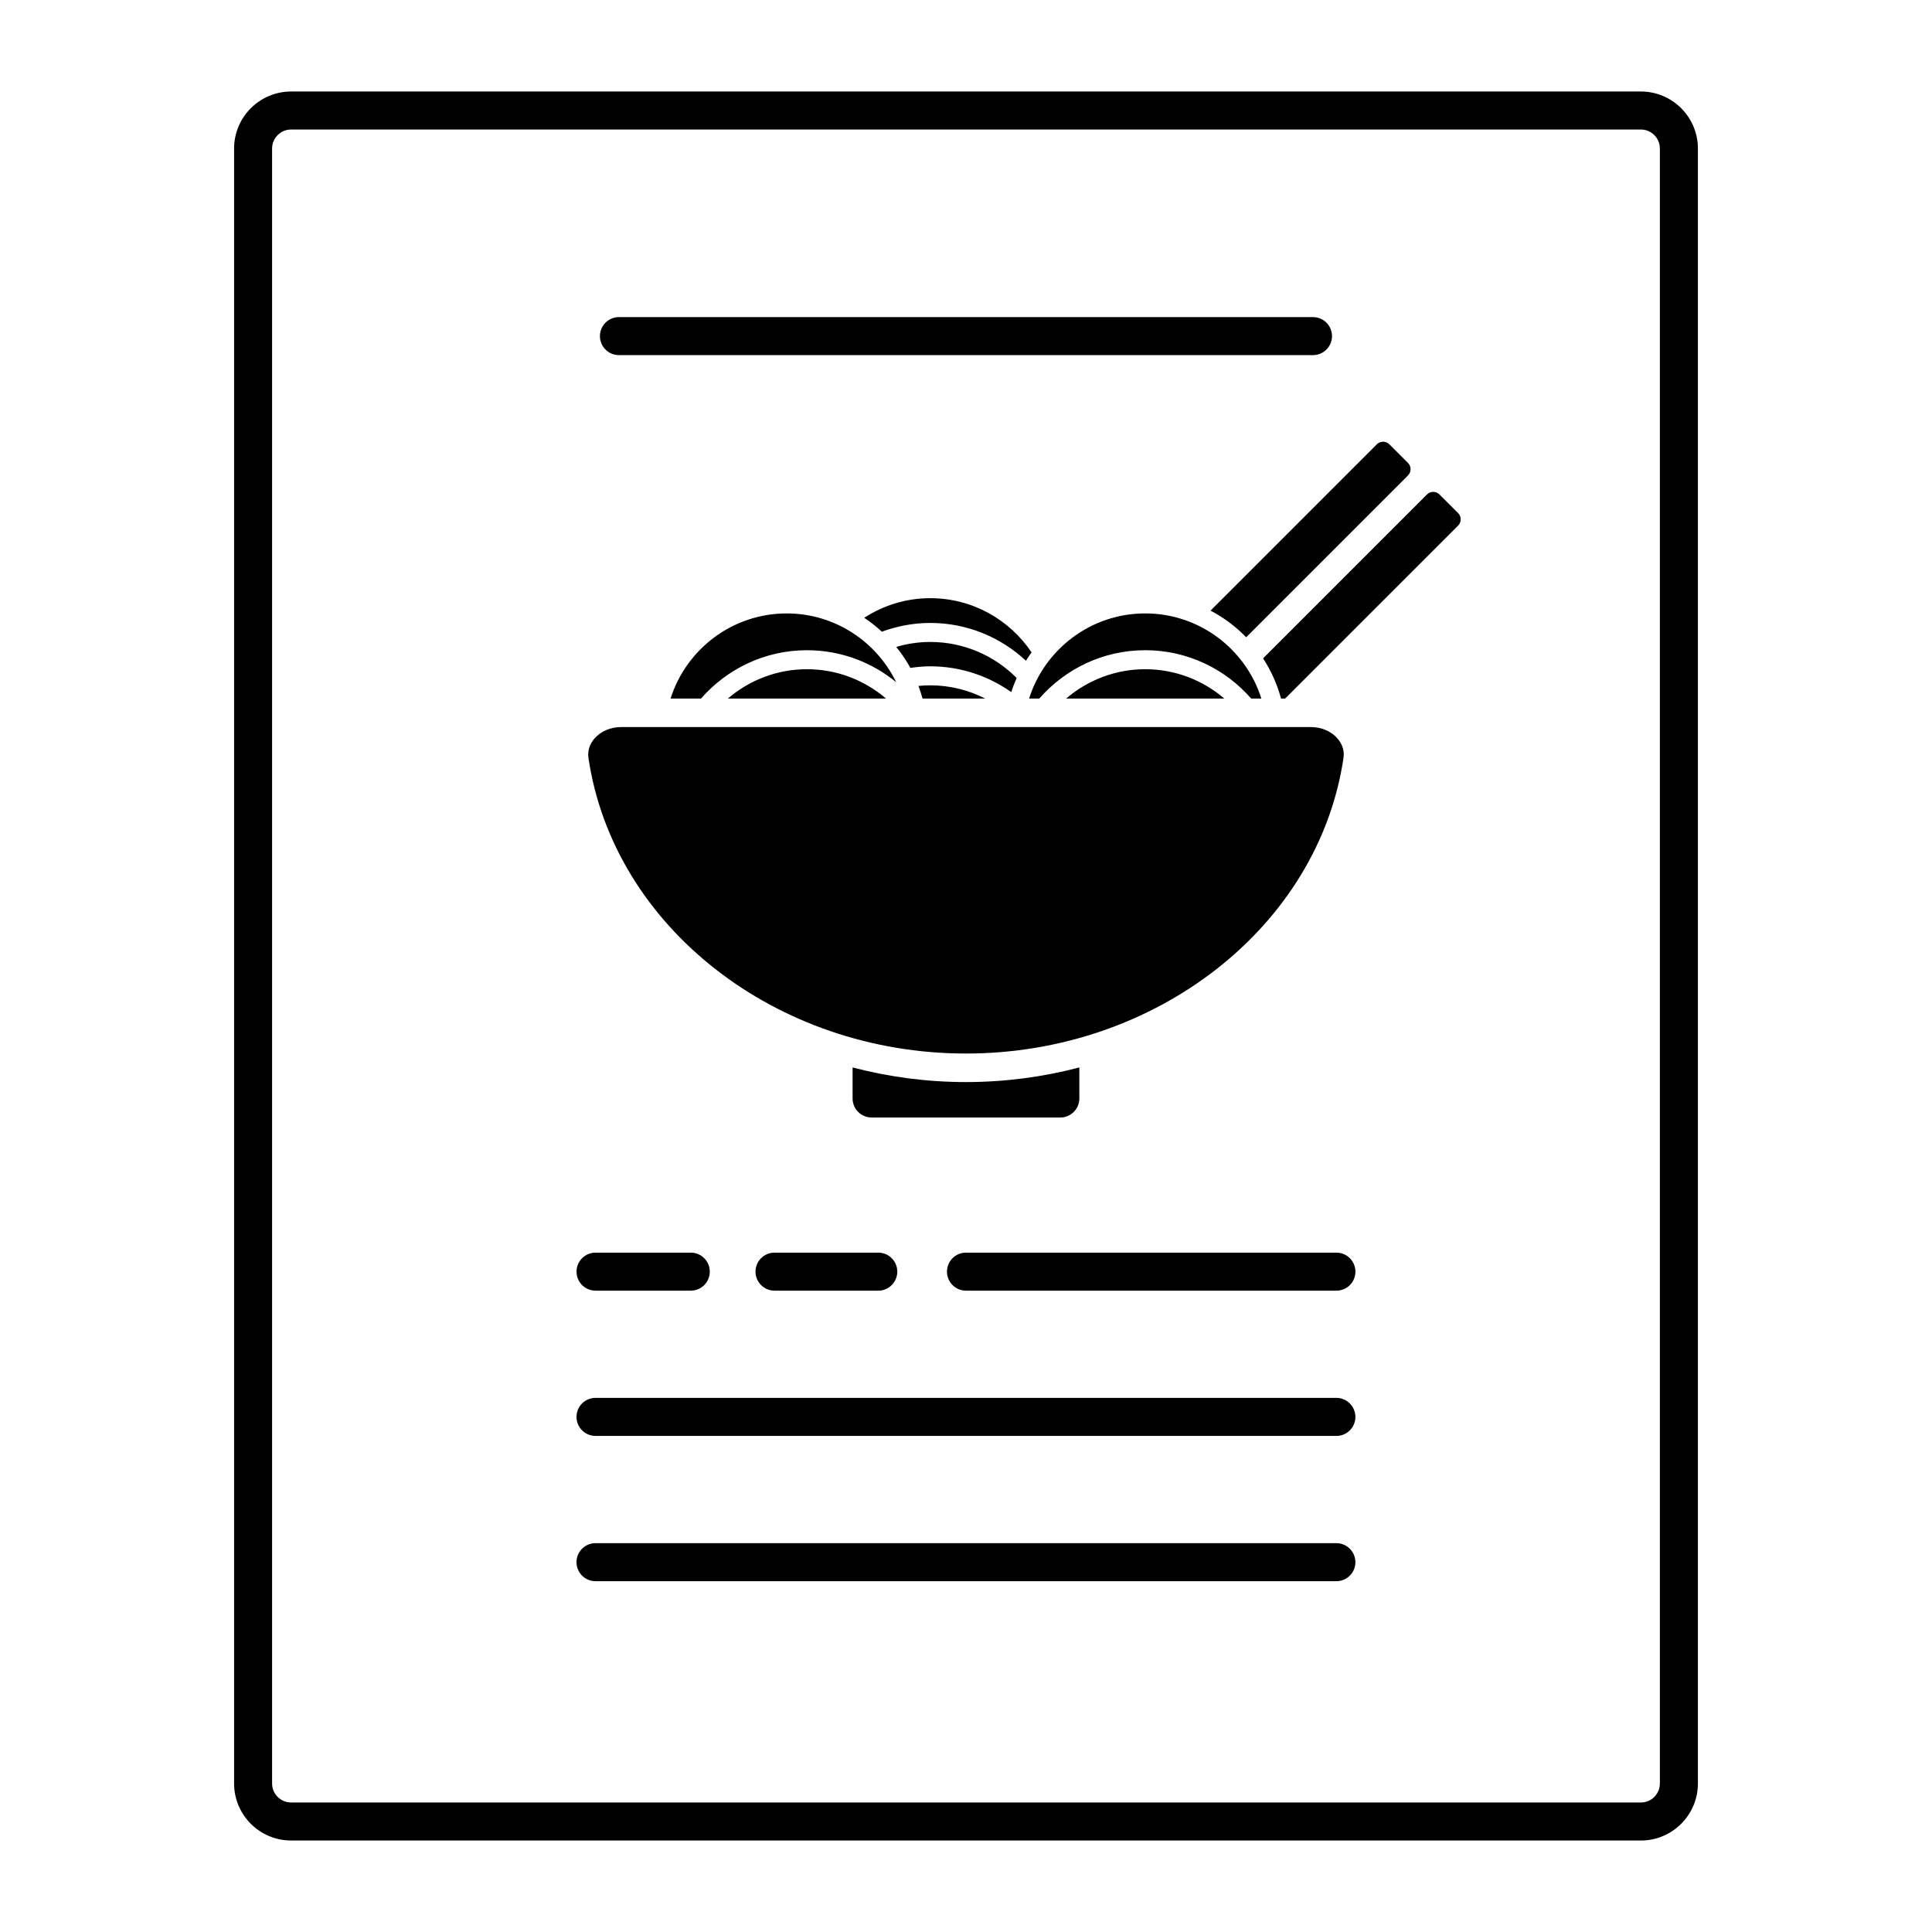 <?xml version="1.0" encoding="UTF-8"?>
<!-- Uploaded to: ICON Repo, www.svgrepo.com, Generator: ICON Repo Mixer Tools -->
<svg fill="#000000" width="800px" height="800px" version="1.1" viewBox="144 144 512 512" xmlns="http://www.w3.org/2000/svg">
 <path d="m578.85 168.25h-357.7c-8.336 0-15.113 6.781-15.113 15.113v433.28c0 8.336 6.781 15.113 15.113 15.113h357.7c8.336 0 15.113-6.781 15.113-15.113v-433.28c0-8.332-6.781-15.113-15.113-15.113zm5.035 448.39c0 2.781-2.258 5.039-5.039 5.039h-357.7c-2.777 0-5.039-2.258-5.039-5.039v-433.28c0-2.777 2.262-5.039 5.039-5.039h357.7c2.781 0 5.039 2.262 5.039 5.039zm-80.684-135.64c0 2.785-2.254 5.039-5.039 5.039h-98.164c-2.781 0-5.039-2.254-5.039-5.039s2.254-5.039 5.039-5.039h98.168c2.781 0 5.035 2.254 5.035 5.039zm-126.45-5.039c2.781 0 5.039 2.254 5.039 5.039s-2.254 5.039-5.039 5.039h-27.496c-2.781 0-5.039-2.254-5.039-5.039s2.254-5.039 5.039-5.039zm-79.965 5.039c0-2.785 2.254-5.039 5.039-5.039h25.238c2.781 0 5.039 2.254 5.039 5.039s-2.254 5.039-5.039 5.039h-25.238c-2.781 0-5.039-2.254-5.039-5.039zm206.41 38.496c0 2.785-2.254 5.039-5.039 5.039l-196.34-0.004c-2.781 0-5.039-2.254-5.039-5.039 0-2.785 2.254-5.039 5.039-5.039h196.34c2.781 0.004 5.035 2.258 5.035 5.043zm0 38.496c0 2.785-2.254 5.039-5.039 5.039h-196.34c-2.781 0-5.039-2.254-5.039-5.039 0-2.785 2.254-5.039 5.039-5.039h196.34c2.781 0.004 5.035 2.258 5.035 5.039zm-200.21-324.92c0-2.781 2.254-5.039 5.039-5.039h183.93c2.785 0 5.039 2.254 5.039 5.039 0 2.781-2.254 5.039-5.039 5.039h-183.93c-2.781 0-5.039-2.258-5.039-5.039zm161.82 72.742 44.07-44.07c0.914-0.914 2.402-0.91 3.32 0.008l4.926 4.926c0.918 0.918 0.922 2.406 0.008 3.32l-42.883 42.883c-2.746-2.828-5.93-5.219-9.441-7.066zm65.602-25.848c0.918 0.918 0.922 2.406 0.008 3.32l-45.84 45.84h-1.09c-1.035-3.828-2.644-7.414-4.762-10.652l43.438-43.438c0.914-0.914 2.402-0.91 3.32 0.008zm-114.52 39.133c-6.664-6.191-15.559-10.012-25.352-10.012-4.516 0-8.824 0.848-12.836 2.32-1.461-1.344-3.008-2.59-4.668-3.688 5.051-3.273 11.051-5.195 17.504-5.195 11.18 0 21.047 5.715 26.844 14.375-0.523 0.719-1.023 1.449-1.492 2.199zm-3.902 8.312c-6.074-4.289-13.465-6.832-21.453-6.832-1.797 0-3.551 0.172-5.281 0.418-1.078-1.973-2.34-3.828-3.742-5.562 2.867-0.836 5.891-1.309 9.023-1.309 8.941 0 17.043 3.656 22.895 9.551-0.539 1.215-1.027 2.457-1.441 3.734zm-21.453-1.793c5.242 0 10.18 1.281 14.559 3.508h-16.613c-0.309-1.141-0.668-2.254-1.078-3.348 1.031-0.102 2.078-0.16 3.133-0.16zm-9.031-0.828c-6.445-5.293-14.684-8.477-23.652-8.477-11.195 0-21.23 4.981-28.078 12.812h-8.066c4.137-13.062 16.367-22.562 30.781-22.562 12.758 0 23.777 7.457 29.016 18.227zm-23.652-3.441c8 0 15.312 2.941 20.961 7.777h-41.918c5.648-4.836 12.961-7.777 20.957-7.777zm89.648-5.039c-11.199 0-21.23 4.981-28.078 12.812h-2.703c4.137-13.062 16.371-22.562 30.781-22.562 14.414 0 26.645 9.496 30.781 22.562h-2.703c-6.844-7.832-16.879-12.812-28.078-12.812zm0 5.039c8 0 15.312 2.941 20.957 7.777h-41.918c5.648-4.836 12.965-7.777 20.961-7.777zm-22.5 118.8h-50.012c-2.781 0-5.039-2.254-5.039-5.039v-8.223c9.582 2.508 19.66 3.871 30.043 3.871 10.383 0 20.465-1.363 30.047-3.871v8.223c0 2.785-2.254 5.039-5.039 5.039zm-125.05-95.297c-0.27-1.812 0.293-3.633 1.582-5.125 1.672-1.938 4.269-3.051 7.121-3.051h182.69c2.856 0 5.453 1.113 7.125 3.047 1.285 1.492 1.852 3.312 1.578 5.125-6.602 44.668-49.617 78.348-100.05 78.348-50.434 0.008-93.445-33.676-100.05-78.344z"/>
</svg>